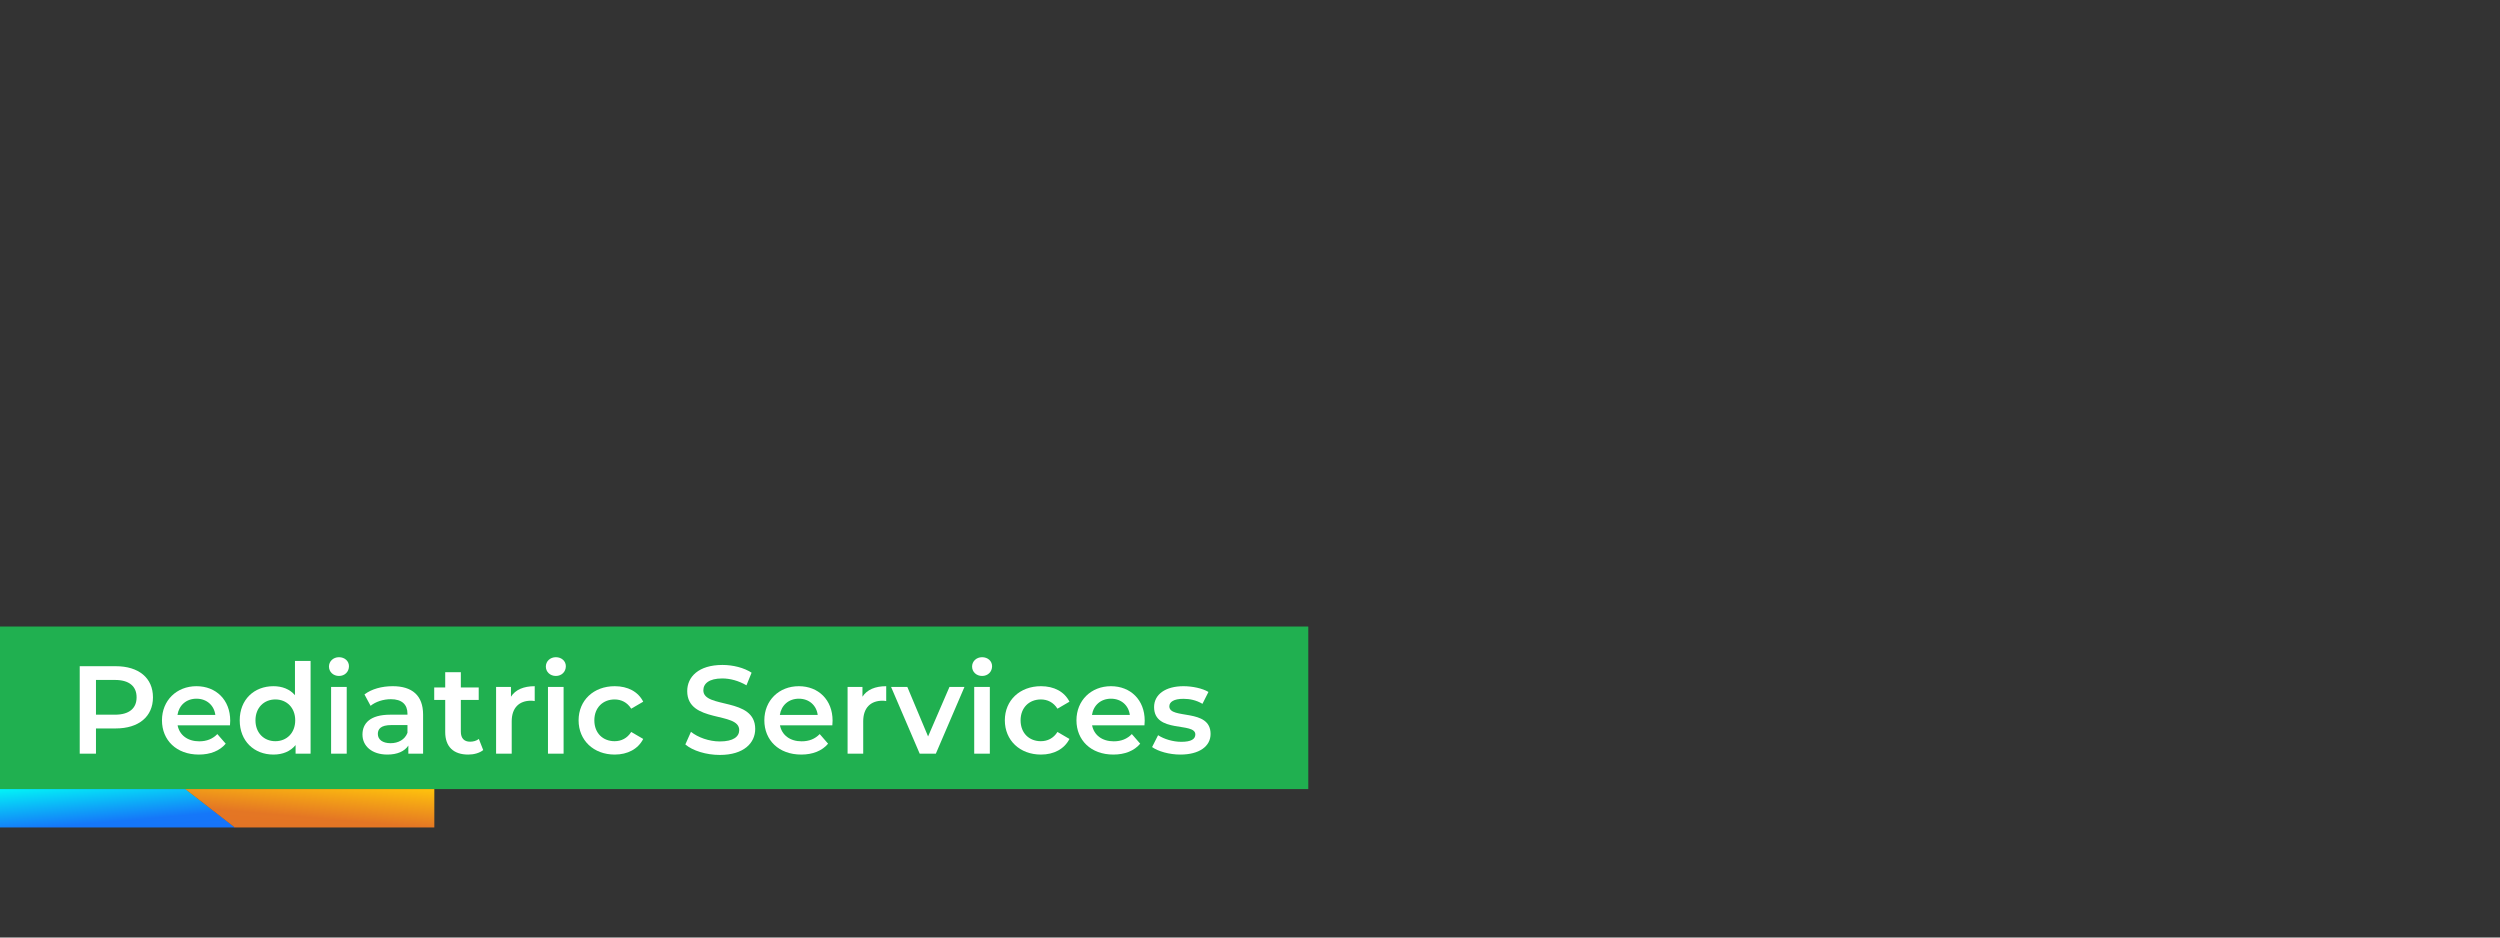 <?xml version="1.0" encoding="utf-8"?>
<!-- Generator: Adobe Illustrator 26.2.1, SVG Export Plug-In . SVG Version: 6.00 Build 0)  -->
<svg version="1.1" id="Layer_1" xmlns="http://www.w3.org/2000/svg" xmlns:xlink="http://www.w3.org/1999/xlink" x="0px" y="0px"
	 viewBox="0 0 1280 480" style="enable-background:new 0 0 1280 480;" xml:space="preserve">
<rect x="0" y="0" width="1280" height="480" fill="#333333" stroke="none"/>
<style type="text/css">
	.st0{fill:none;}
	.st1{fill:#20B050;}
	.st2{fill:url(#SVGID_1_);}
	.st3{fill:url(#SVGID_00000146486225048851476790000008190215501545491635_);}
	.st4{fill:#FFFFFF;}
	.st5{fill:url(#SVGID_00000094586089829574981370000004874582079508588928_);}
	.st6{fill:url(#SVGID_00000000942678078621691640000017016301766479662240_);}
	.st7{fill:url(#SVGID_00000005233437467050286890000015502901312922756538_);}
	.st8{fill:url(#SVGID_00000016053993783126007130000008938848568602208128_);}
	.st9{fill:url(#SVGID_00000063607671343154274670000007175359171611537290_);}
	.st10{fill:url(#SVGID_00000157266963098410144030000007113343064825487508_);}
	.st11{fill:url(#SVGID_00000044887003780897074090000005688918534625998217_);}
	.st12{fill:url(#SVGID_00000015317677464310663740000010270319461857420433_);}
	.st13{fill:url(#SVGID_00000044175330147313435570000006728622508022465417_);}
	.st14{fill:url(#SVGID_00000055681828414117545590000011449239983939549581_);}
	.st15{fill:url(#SVGID_00000005238058510052140140000017481973556706431882_);}
	.st16{fill:url(#SVGID_00000138566387800720226650000008463932831336788630_);}
	.st17{fill:url(#SVGID_00000140737134688841136650000007437175711939533215_);}
	.st18{fill:url(#SVGID_00000094587387222912965000000017728772008223610277_);}
	.st19{fill:url(#SVGID_00000023992308277100999190000001356360302770299287_);}
	.st20{fill:url(#SVGID_00000109749127886841314260000006452388964797439887_);}
	.st21{fill:#F67821;}
	.st22{fill:url(#SVGID_00000054226809031868260000000007275522350328620954_);}
	.st23{fill:url(#SVGID_00000098939894714719193980000010331774345258193288_);}
	.st24{fill:url(#SVGID_00000179606097340287062560000011797348216239119025_);}
	.st25{fill:url(#SVGID_00000036213379493801476220000013685398324597014152_);}
	.st26{fill:url(#SVGID_00000170280253993570779100000004024249068777759133_);}
	.st27{fill:url(#SVGID_00000153688315167400411120000016983757580966878868_);}
	.st28{fill:url(#SVGID_00000026860440248981818000000012634015348793571772_);}
	.st29{fill:url(#SVGID_00000110438490492820966240000007592687472341992862_);}
	.st30{fill:url(#SVGID_00000002378608173000311040000009011813508485968540_);}
	.st31{fill:url(#SVGID_00000065768618741826888840000010156427453501617845_);}
	.st32{fill:url(#SVGID_00000150785996252224203980000007524482491218523015_);}
	.st33{fill:url(#SVGID_00000071556232042848254990000007482845883966420140_);}
	.st34{fill:url(#SVGID_00000049223265618995434690000012360291992318025117_);}
	.st35{fill:url(#SVGID_00000179617986426573972390000009969476874467572611_);}
	.st36{fill:url(#SVGID_00000127762545405177470400000004238885906429981623_);}
	.st37{fill:url(#SVGID_00000098924502075933530430000002796556102576841882_);}
	.st38{fill:url(#SVGID_00000168834968965854567920000015749257098244390295_);}
	.st39{fill:url(#SVGID_00000127004507866813706300000017017218978179546247_);}
	.st40{fill:url(#SVGID_00000152953648150938406770000002951810130256434311_);}
	.st41{fill:url(#SVGID_00000116233523655248112990000008957689819657946296_);}
	.st42{fill:url(#SVGID_00000062874451120182511570000018164606977901034131_);}
	.st43{fill:url(#SVGID_00000163040457449449079690000008643371235975315122_);}
</style>
<rect x="650" y="-250" class="st0" width="1280" height="480"/>
<rect x="650" y="-250" class="st0" width="1280" height="480"/>
<rect x="650" y="-250" class="st0" width="1280" height="480"/>
<rect x="650" y="-250" class="st0" width="1280" height="480"/>
<rect x="0" class="st0" width="1280" height="480"/>
<rect id="Rectangle_1585_00000070118371948811720860000002979454905510324610_" y="320.784" class="st1" width="669.839" height="83.225"/>
<g>
	<linearGradient id="SVGID_1_" gradientUnits="userSpaceOnUse" x1="58.006" y1="398.935" x2="60.627" y2="428.889">
		<stop  offset="0" style="stop-color:#02F4F7"/>
		<stop  offset="0.721" style="stop-color:#1577F9"/>
		<stop  offset="1" style="stop-color:#1673F9"/>
	</linearGradient>
	<polygon class="st2" points="120.339,423.665 0,423.665 0,404.009 94.998,404.009 	"/>
	
		<linearGradient id="SVGID_00000181082264744920693360000004372674079456715433_" gradientUnits="userSpaceOnUse" x1="157.46" y1="426.927" x2="159.943" y2="398.547">
		<stop  offset="0" style="stop-color:#E37425"/>
		<stop  offset="0.295" style="stop-color:#E47624"/>
		<stop  offset="1" style="stop-color:#FFC30C"/>
	</linearGradient>
	<polygon style="fill:url(#SVGID_00000181082264744920693360000004372674079456715433_);" points="184.39,404.009 
		184.234,404.009 94.835,404.009 120.177,423.665 164.358,423.665 164.514,423.665 222.375,423.665 
		222.375,404.009 	"/>
</g>
<g>
	<path class="st4" d="M78.318,357.029c0,9.855-7.295,15.936-19.07,15.936H49.136v12.927h-8.319v-44.797
		h18.431C71.022,341.095,78.318,347.11,78.318,357.029z M69.935,357.029
		c0-5.631-3.775-8.895-11.071-8.895h-9.728v17.79h9.728C66.159,365.925,69.935,362.661,69.935,357.029z"
		/>
	<path class="st4" d="M117.743,371.364H90.929c0.96,4.992,5.12,8.191,11.071,8.191
		c3.84,0,6.848-1.216,9.279-3.711l4.288,4.927c-3.072,3.648-7.871,5.568-13.759,5.568
		c-11.455,0-18.879-7.359-18.879-17.535c0-10.175,7.488-17.471,17.663-17.471
		c9.983,0,17.278,6.976,17.278,17.663C117.871,369.637,117.807,370.597,117.743,371.364z M90.865,366.053
		h19.391c-0.64-4.928-4.416-8.319-9.663-8.319C95.409,357.733,91.633,361.062,90.865,366.053z"/>
	<path class="st4" d="M159.022,338.407v47.484h-7.68v-4.416c-2.688,3.264-6.655,4.864-11.327,4.864
		c-9.919,0-17.279-6.912-17.279-17.535s7.36-17.471,17.279-17.471c4.416,0,8.319,1.472,11.007,4.607
		v-17.534H159.022z M151.151,368.805c0-6.527-4.416-10.688-10.175-10.688
		c-5.759,0-10.175,4.16-10.175,10.688s4.416,10.688,10.175,10.688
		C146.735,379.492,151.151,375.332,151.151,368.805z"/>
	<path class="st4" d="M168.433,341.287c0-2.688,2.176-4.8,5.12-4.8s5.12,1.983,5.12,4.607
		c0,2.815-2.112,4.992-5.12,4.992C170.608,346.087,168.433,343.975,168.433,341.287z M169.521,351.718
		h8v34.174h-8V351.718z"/>
	<path class="st4" d="M216.622,365.861v20.03h-7.551v-4.16c-1.92,2.944-5.632,4.608-10.751,4.608
		c-7.807,0-12.735-4.288-12.735-10.239c0-5.696,3.839-10.176,14.207-10.176h8.831v-0.512
		c0-4.672-2.816-7.424-8.511-7.424c-3.84,0-7.808,1.28-10.367,3.393l-3.136-5.824
		c3.647-2.815,8.959-4.224,14.463-4.224C210.926,351.334,216.622,356.006,216.622,365.861z
		 M208.622,375.204v-3.968h-8.255c-5.439,0-6.912,2.048-6.912,4.544c0,2.88,2.432,4.735,6.528,4.735
		C203.887,380.516,207.278,378.725,208.622,375.204z"/>
	<path class="st4" d="M247.406,384.036c-1.92,1.535-4.8,2.304-7.679,2.304
		c-7.488,0-11.775-3.968-11.775-11.52v-16.446h-5.631v-6.4h5.631v-7.807h8v7.807h9.151v6.4
		h-9.151v16.255c0,3.327,1.664,5.119,4.736,5.119c1.664,0,3.264-0.448,4.479-1.408L247.406,384.036z"/>
	<path class="st4" d="M273.773,351.334v7.615c-0.704-0.128-1.28-0.191-1.855-0.191
		c-6.08,0-9.919,3.584-9.919,10.559v16.575h-8v-34.174h7.616v4.992
		C263.918,353.126,268.078,351.334,273.773,351.334z"/>
	<path class="st4" d="M279.472,341.287c0-2.688,2.176-4.8,5.12-4.8s5.12,1.983,5.12,4.607
		c0,2.815-2.112,4.992-5.12,4.992C281.647,346.087,279.472,343.975,279.472,341.287z M280.56,351.718
		h8v34.174h-8V351.718z"/>
	<path class="st4" d="M296.239,368.805c0-10.239,7.68-17.471,18.495-17.471
		c6.656,0,11.967,2.752,14.591,7.936l-6.144,3.584c-2.048-3.264-5.12-4.736-8.512-4.736
		c-5.887,0-10.367,4.096-10.367,10.688c0,6.655,4.48,10.688,10.367,10.688
		c3.392,0,6.464-1.472,8.512-4.735l6.144,3.583c-2.624,5.12-7.936,8-14.591,8
		C303.918,386.34,296.239,379.044,296.239,368.805z"/>
	<path class="st4" d="M350.894,381.156l2.88-6.464c3.583,2.88,9.279,4.928,14.783,4.928
		c6.976,0,9.919-2.496,9.919-5.823c0-9.664-26.622-3.328-26.622-19.967
		c0-7.231,5.76-13.375,18.047-13.375c5.375,0,11.007,1.408,14.911,3.968l-2.624,6.463
		c-4.032-2.367-8.448-3.52-12.351-3.52c-6.912,0-9.728,2.688-9.728,6.08
		c0,9.535,26.558,3.327,26.558,19.774c0,7.167-5.824,13.311-18.111,13.311
		C361.581,386.531,354.605,384.355,350.894,381.156z"/>
	<path class="st4" d="M426.155,371.364h-26.814c0.96,4.992,5.12,8.191,11.071,8.191
		c3.84,0,6.848-1.216,9.279-3.711l4.288,4.927c-3.072,3.648-7.871,5.568-13.759,5.568
		c-11.455,0-18.879-7.359-18.879-17.535c0-10.175,7.488-17.471,17.663-17.471
		c9.983,0,17.278,6.976,17.278,17.663C426.283,369.637,426.219,370.597,426.155,371.364z
		 M399.277,366.053h19.391c-0.64-4.928-4.416-8.319-9.663-8.319
		C403.821,357.733,400.045,361.062,399.277,366.053z"/>
	<path class="st4" d="M453.739,351.334v7.615c-0.704-0.128-1.28-0.191-1.855-0.191
		c-6.08,0-9.919,3.584-9.919,10.559v16.575h-8v-34.174h7.616v4.992
		C443.884,353.126,448.044,351.334,453.739,351.334z"/>
	<path class="st4" d="M493.802,351.718l-14.655,34.174h-8.255l-14.655-34.174h8.319l10.623,25.343
		l10.943-25.343H493.802z"/>
	<path class="st4" d="M497.708,341.287c0-2.688,2.176-4.8,5.12-4.8s5.12,1.983,5.12,4.607
		c0,2.815-2.112,4.992-5.12,4.992C499.884,346.087,497.708,343.975,497.708,341.287z M498.796,351.718
		h8v34.174h-8V351.718z"/>
	<path class="st4" d="M514.475,368.805c0-10.239,7.68-17.471,18.495-17.471
		c6.656,0,11.967,2.752,14.591,7.936l-6.144,3.584c-2.048-3.264-5.12-4.736-8.512-4.736
		c-5.887,0-10.367,4.096-10.367,10.688c0,6.655,4.48,10.688,10.367,10.688
		c3.392,0,6.464-1.472,8.512-4.735l6.144,3.583c-2.624,5.12-7.936,8-14.591,8
		C522.155,386.34,514.475,379.044,514.475,368.805z"/>
	<path class="st4" d="M585.96,371.364h-26.814c0.96,4.992,5.12,8.191,11.071,8.191
		c3.84,0,6.848-1.216,9.28-3.711l4.287,4.927c-3.071,3.648-7.871,5.568-13.759,5.568
		c-11.455,0-18.879-7.359-18.879-17.535c0-10.175,7.488-17.471,17.663-17.471
		c9.983,0,17.278,6.976,17.278,17.663C586.088,369.637,586.025,370.597,585.96,371.364z M559.083,366.053
		h19.391c-0.64-4.928-4.416-8.319-9.663-8.319C563.626,357.733,559.851,361.062,559.083,366.053z"/>
	<path class="st4" d="M589.867,382.5l3.072-6.08c3.008,1.984,7.615,3.393,11.902,3.393
		c5.056,0,7.168-1.408,7.168-3.776c0-6.527-21.118-0.384-21.118-14.015
		c0-6.464,5.823-10.688,15.038-10.688c4.544,0,9.728,1.088,12.8,2.944l-3.072,6.079
		c-3.264-1.92-6.527-2.56-9.791-2.56c-4.863,0-7.168,1.6-7.168,3.84
		c0,6.911,21.119,0.768,21.119,14.143c0,6.399-5.888,10.56-15.487,10.56
		C598.634,386.34,592.939,384.676,589.867,382.5z"/>
</g>
<rect x="650" y="-250" class="st0" width="1280" height="480"/>
<rect x="650" y="-250" class="st0" width="1280" height="480"/>
<rect x="650" y="-250" class="st0" width="1280" height="480"/>
<rect x="650" y="250" class="st0" width="1280" height="480"/>
<rect x="650" y="-250" class="st0" width="1280" height="480"/>
<rect x="650" y="-250" class="st0" width="1280" height="480"/>
<rect x="650" y="250" class="st0" width="1280" height="480"/>
<rect x="650" y="-250" class="st0" width="1280" height="480"/>
<rect x="650" y="-250" class="st0" width="1280" height="480"/>
<rect x="650" y="250" class="st0" width="1280" height="480"/>
<rect x="650" y="250" class="st0" width="1280" height="480"/>
</svg>
